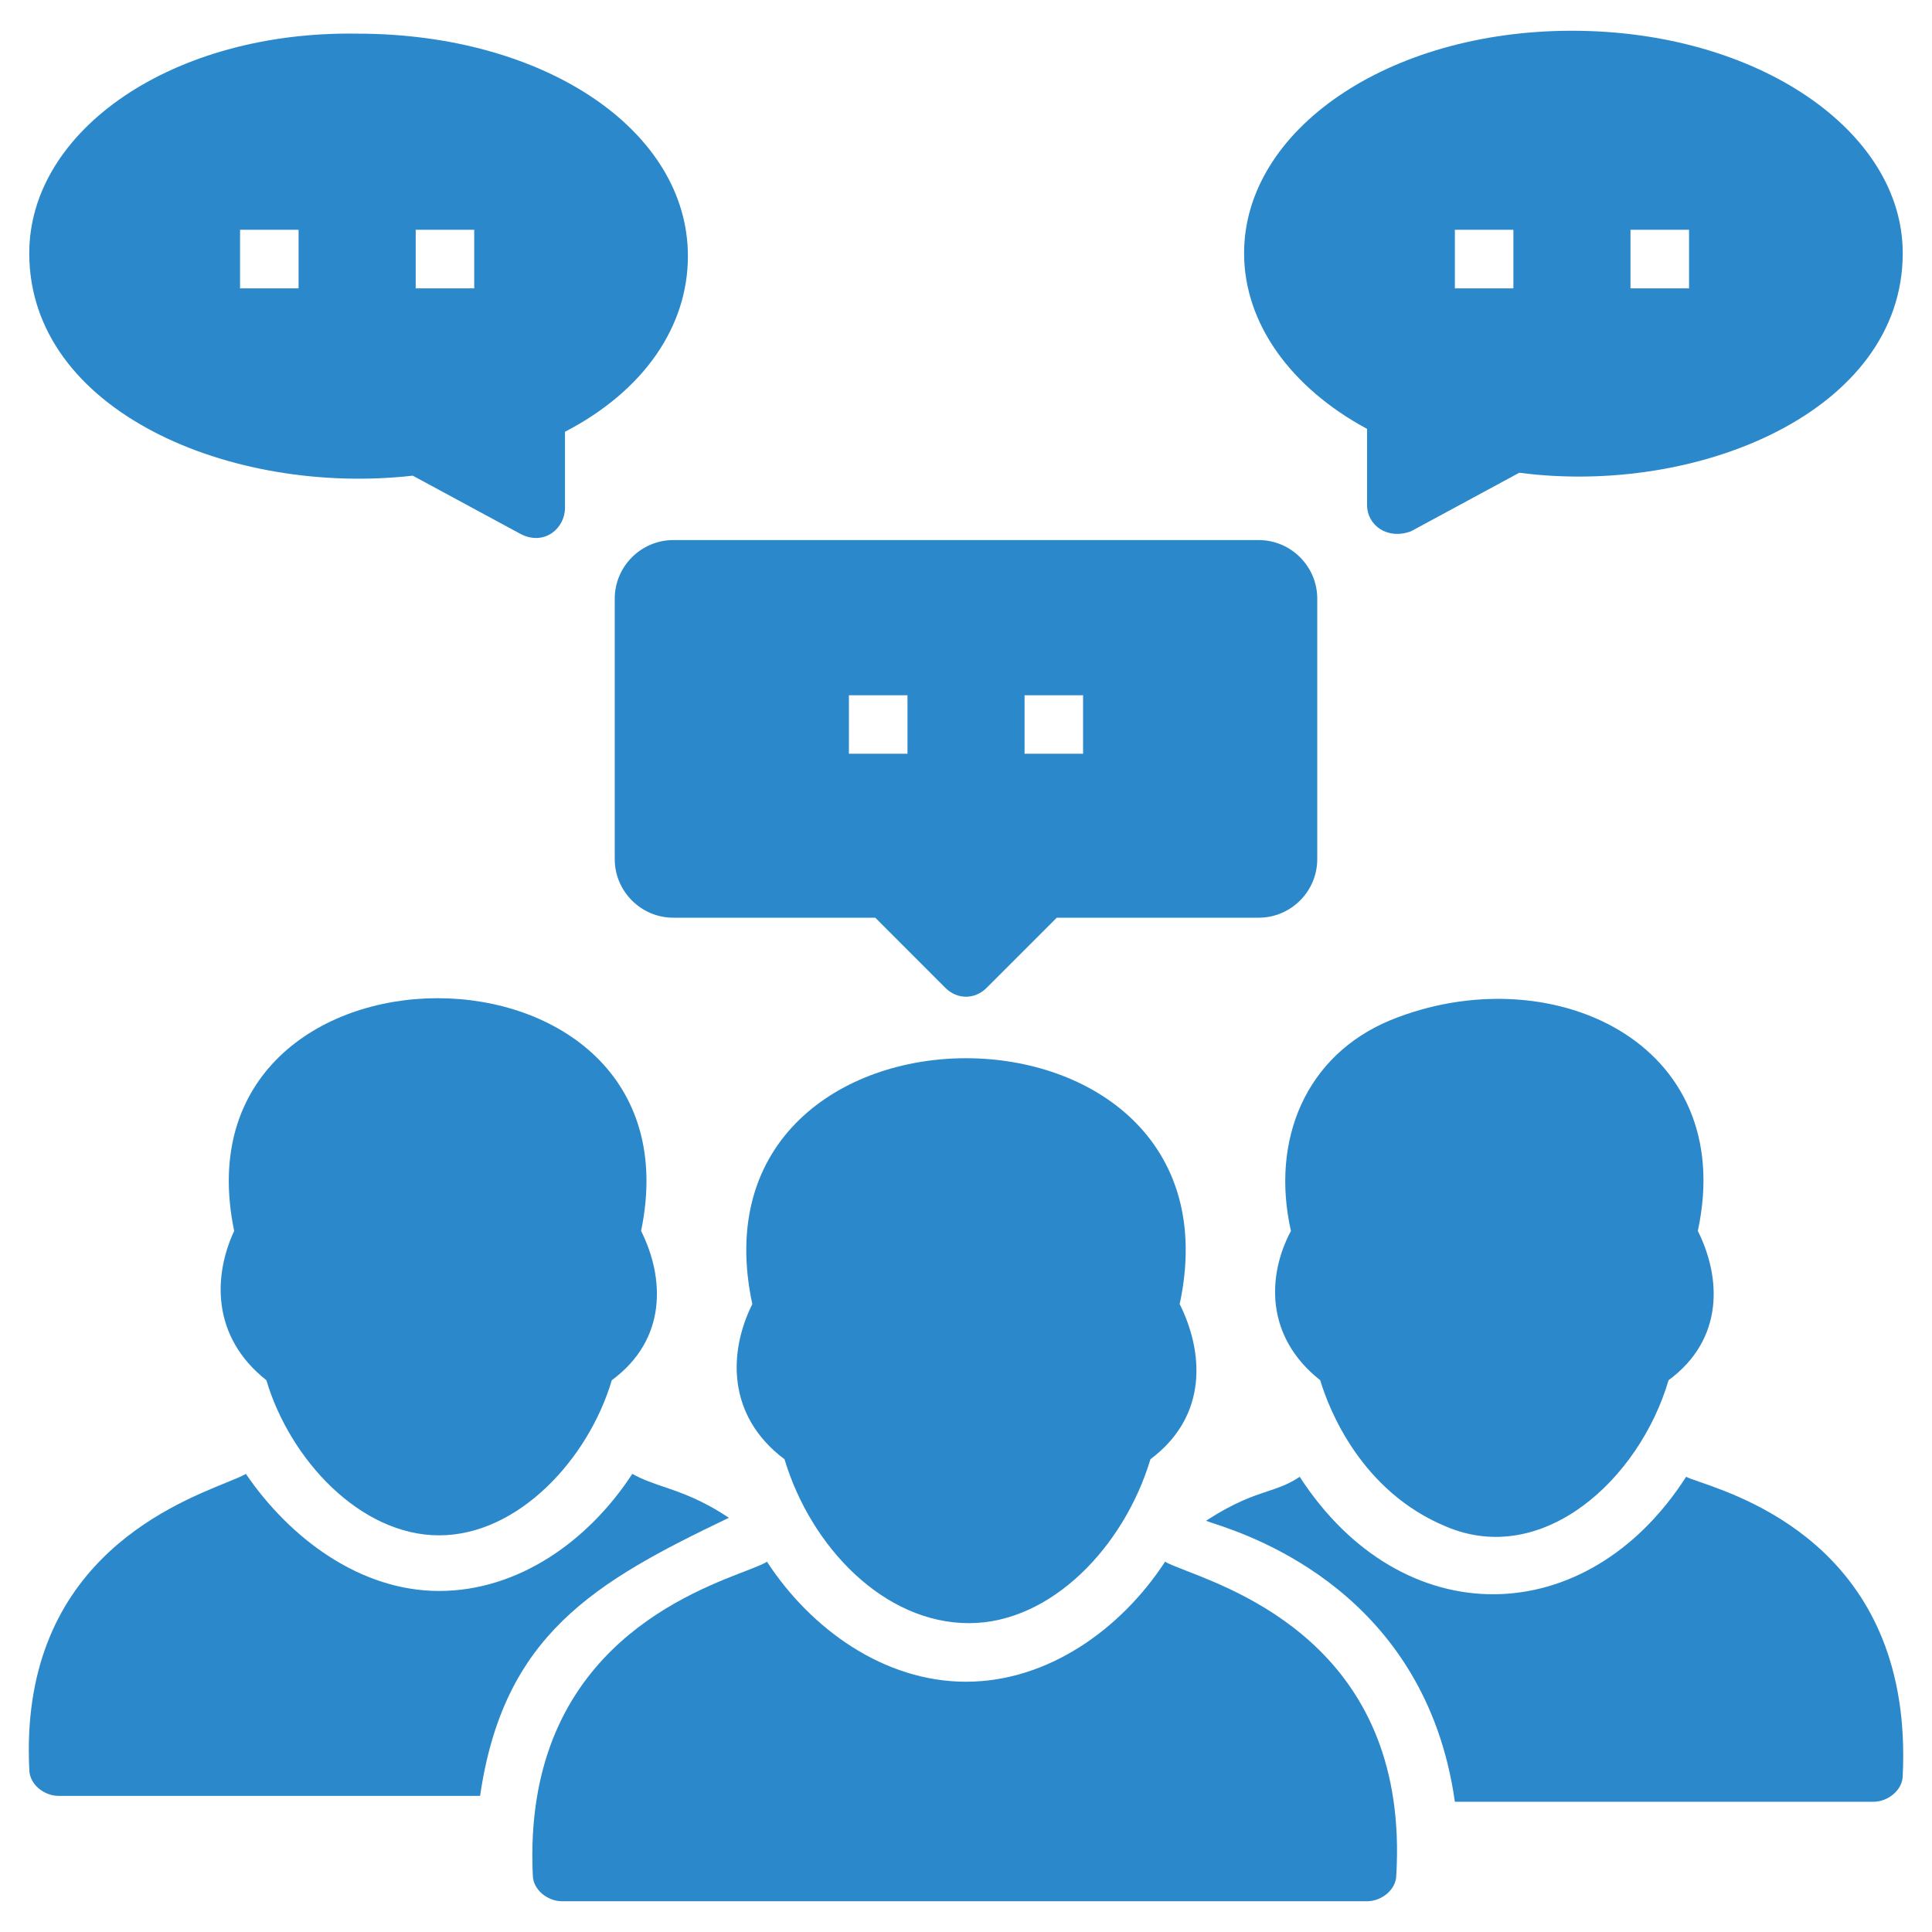 <svg width="48" height="48" viewBox="0 0 48 48" fill="none" xmlns="http://www.w3.org/2000/svg">
<g clip-path="url(#clip0_195_4926)">
<path fill-rule="evenodd" clip-rule="evenodd" d="M33.964 12.546V10.655C32.073 9.636 30.909 8.036 30.909 6.291C30.909 3.236 34.473 0.764 39.055 0.764C43.636 0.764 47.273 3.236 47.273 6.291C47.273 10.218 42.182 12.327 37.746 11.745L35.055 13.2C34.473 13.418 33.964 13.055 33.964 12.546ZM41.964 5.709H40.509V7.164H41.964V5.709ZM37.6 5.709H36.146V7.164H37.6V5.709Z" fill="#2B89CB"/>
<path d="M10.909 38.145C8.946 38.145 7.2 36.255 6.618 34.291C5.237 33.2 5.309 31.673 5.818 30.582C4.218 22.873 17.527 22.873 15.928 30.582C16.509 31.745 16.582 33.273 15.2 34.291C14.618 36.255 12.873 38.145 10.909 38.145Z" fill="#2B89CB"/>
<path d="M32.8 34.291C33.018 35.018 33.818 37.055 35.928 37.927C38.328 38.946 40.727 36.764 41.455 34.291C42.837 33.273 42.764 31.745 42.182 30.582C43.2 25.855 38.473 23.745 34.546 25.346C32.437 26.218 31.564 28.327 32.073 30.582C31.491 31.673 31.418 33.2 32.8 34.291Z" fill="#2B89CB"/>
<path d="M19.491 36.255C20.146 38.436 21.964 40.327 24.073 40.327C26.109 40.327 27.927 38.436 28.582 36.255C30.037 35.164 29.891 33.564 29.309 32.4C31.055 24.255 16.946 24.255 18.691 32.4C18.109 33.564 18.037 35.164 19.491 36.255Z" fill="#2B89CB"/>
<path d="M28.946 38.8C27.855 40.473 26.037 41.782 24 41.782C21.964 41.782 20.146 40.473 19.055 38.8C18.96 38.863 18.765 38.938 18.502 39.04C16.944 39.641 12.988 41.169 13.237 46.582C13.237 46.946 13.6 47.236 13.964 47.236H33.964C34.328 47.236 34.691 46.946 34.691 46.582C35.006 41.169 31.017 39.623 29.467 39.023C29.226 38.929 29.044 38.859 28.946 38.8Z" fill="#2B89CB"/>
<path d="M32.291 36.691C34.837 40.618 39.418 40.545 41.891 36.691C41.953 36.722 42.068 36.762 42.221 36.815C43.502 37.258 47.533 38.654 47.273 44.109C47.273 44.473 46.909 44.764 46.546 44.764H36.146C35.415 39.586 31.11 38.165 30.143 37.846C30.051 37.815 29.989 37.794 29.964 37.782C30.67 37.325 31.116 37.176 31.49 37.052C31.77 36.958 32.011 36.878 32.291 36.691Z" fill="#2B89CB"/>
<path d="M18.109 37.709C17.439 37.263 16.934 37.09 16.492 36.94C16.215 36.845 15.962 36.759 15.709 36.618C14.618 38.291 12.873 39.527 10.909 39.527C8.946 39.527 7.2 38.218 6.109 36.618C6.012 36.676 5.84 36.746 5.614 36.838C4.154 37.431 0.476 38.923 0.728 43.964C0.728 44.327 1.091 44.618 1.455 44.618H11.928C12.509 40.618 14.764 39.309 18.109 37.709Z" fill="#2B89CB"/>
<path fill-rule="evenodd" clip-rule="evenodd" d="M10.255 11.818L12.946 13.273C13.527 13.564 14.037 13.127 14.037 12.618V10.727C16 9.709 17.091 8.109 17.091 6.364C17.091 3.236 13.527 0.836 8.873 0.836C4.291 0.764 0.727 3.236 0.727 6.291C0.727 10.218 5.746 12.327 10.255 11.818ZM10.328 5.709H11.782V7.164H10.328V5.709ZM5.964 5.709H7.418V7.164H5.964V5.709Z" fill="#2B89CB"/>
<path fill-rule="evenodd" clip-rule="evenodd" d="M32.727 14.873V21.346C32.727 22.145 32.073 22.8 31.273 22.8H26.255L24.509 24.546C24.218 24.836 23.782 24.836 23.491 24.546L21.746 22.8H16.727C15.928 22.8 15.273 22.145 15.273 21.346V14.873C15.273 14.073 15.928 13.418 16.727 13.418H31.273C32.073 13.418 32.727 14.073 32.727 14.873ZM21.091 18.727H22.546V17.273H21.091V18.727ZM25.455 18.727H26.909V17.273H25.455V18.727Z" fill="#2B89CB"/>
</g>
<defs>
<clipPath id="clip0_195_4926">
<rect width="48" height="48" fill="white"/>
</clipPath>
</defs>
</svg>

